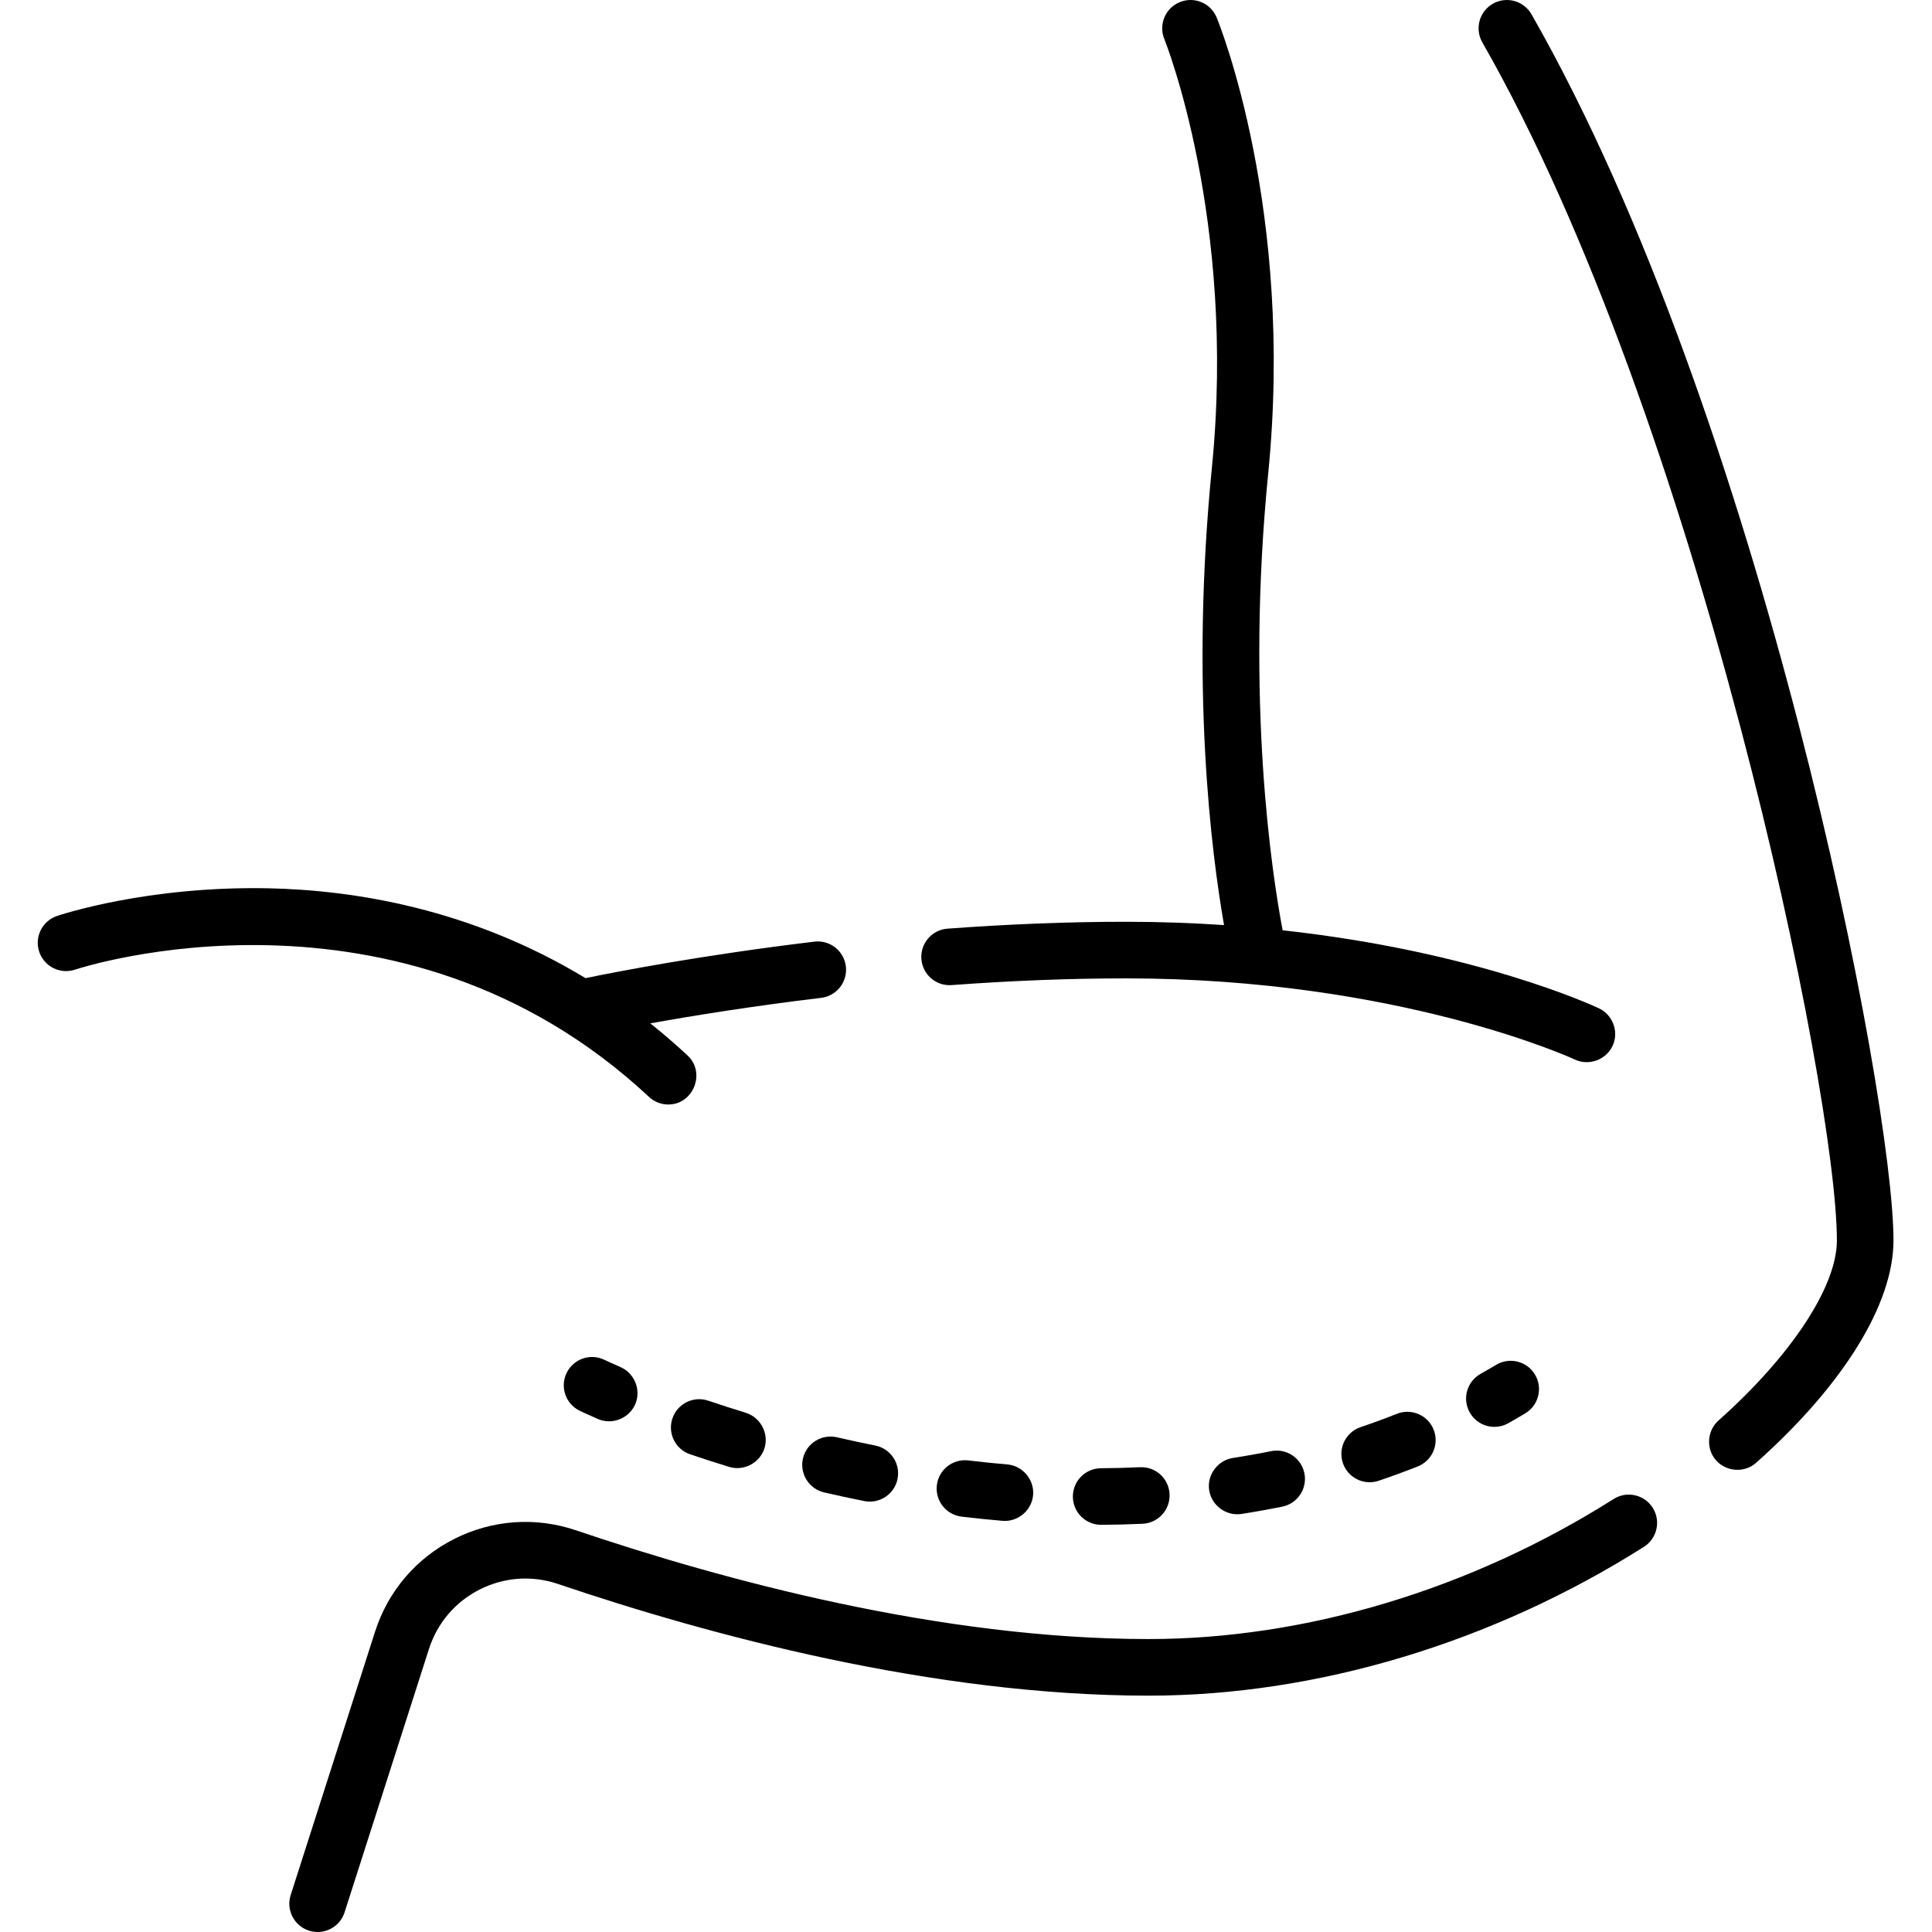 <svg height="512pt" viewBox="-10 0 512 512.001" width="512pt" xmlns="http://www.w3.org/2000/svg"><path d="m417.633 397.25c-37.805 23.938-81.574 37.117-123.246 37.117-55.121 0-112.914-15.664-151.691-28.805-10.723-3.633-22.195-2.828-32.301 2.266-10.094 5.09-17.555 13.824-21.004 24.59l-22.359 69.793c-1.266 3.945.91 8.164 4.852 9.43.762.246 1.535.359 2.293.359 3.172 0 6.117-2.031 7.141-5.215l22.359-69.789c2.215-6.906 6.996-12.508 13.473-15.773 6.484-3.27 13.848-3.785 20.734-1.453 39.844 13.504 99.34 29.598 156.504 29.598 44.477 0 91.098-14.008 131.27-39.441 3.5-2.219 4.543-6.852 2.328-10.352-2.219-3.5-6.852-4.539-10.352-2.324zm0 0"/><path d="m395.852 3.777c-2.059-3.594-6.641-4.84-10.234-2.785-3.594 2.055-4.844 6.637-2.789 10.234 57.055 99.758 93.965 278.117 93.965 317.504 0 12.203-12.023 30.488-31.379 47.723-2.809 2.504-3.316 6.844-1.145 9.922 2.547 3.605 7.816 4.223 11.121 1.281 23.137-20.598 36.402-42.078 36.402-58.926 0-37.895-35.082-218.531-95.941-324.953-2.059-3.594 60.859 106.422 0 0zm0 0"/><path d="m167.105 292.707c6.684 0 9.984-8.445 5.117-12.984-3.258-3.043-6.559-5.867-9.883-8.52 11-1.977 26.727-4.535 45.27-6.762 4.113-.496 7.047-4.23 6.551-8.344-.496-4.113-4.227-7.047-8.34-6.551-30.297 3.645-52.848 8.055-60.652 9.672-30.375-18.395-61.285-23.348-84.102-23.812-32.039-.641-55.016 7.016-55.977 7.344-3.922 1.332-6.02 5.59-4.688 9.512 1.332 3.922 5.586 6.02 9.512 4.691.852-.293 85.75-28.145 152.078 33.738 1.445 1.348 3.281 2.016 5.113 2.016zm0 0"/><path d="m242.211 261.062c15.965-1.184 31.48-1.781 46.113-1.781 72.301 0 118.582 21.297 119.031 21.508 3.902 1.836 8.66-.086 10.203-4.102 1.391-3.617-.305-7.816-3.809-9.465-1.594-.754-32.504-15.055-83.84-20.688-2.812-14.871-9.832-60.574-3.816-121.113 6.906-69.527-12.812-118.703-13.656-120.762-1.566-3.832-5.945-5.668-9.781-4.098-3.832 1.566-5.668 5.945-4.102 9.781.191.469 19.152 47.742 12.609 113.598-5.77 58.102-.094 102.285 3.219 121.219-8.258-.559-16.953-.879-26.059-.879-15 0-30.891.613-47.223 1.824-4.133.305-7.23 3.902-6.926 8.035.309 4.129 3.891 7.234 8.035 6.922 15.965-1.18-4.145.312 0 0zm0 0"/><path d="m150.172 360.367c-3.723-1.805-8.207-.25-10.016 3.477s-.254 8.215 3.473 10.02c.07.035 1.762.855 4.836 2.191 3.949 1.719 8.652-.348 10.07-4.406 1.281-3.66-.539-7.805-4.09-9.352-2.754-1.195-4.258-1.922-4.273-1.93-3.723-1.805.016.008 0 0zm0 0"/><path d="m326.828 384.574c-3.312.676-6.715 1.285-10.117 1.812-3.93.609-6.766 4.324-6.305 8.277.488 4.168 4.449 7.191 8.598 6.547 3.637-.562 7.277-1.215 10.824-1.938 4.062-.832 6.676-4.793 5.848-8.852s-4.789-6.676-8.848-5.848c-3.312.676 4.059-.828 0 0zm0 0"/><path d="m281.777 389.098c-4.141.023-7.48 3.398-7.457 7.539.023 4.129 3.379 7.457 7.5 7.457h.043c3.664-.02 7.344-.113 10.941-.281 4.141-.195 7.336-3.707 7.145-7.844-.195-4.137-3.691-7.344-7.844-7.141-3.395.16-6.871.25-10.328.27zm0 0"/><path d="m360.188 374.676c-3.141 1.25-6.371 2.438-9.602 3.523-3.926 1.32-6.039 5.574-4.715 9.5 1.051 3.133 3.973 5.109 7.105 5.109.793 0 1.602-.125 2.395-.395 3.484-1.172 6.973-2.453 10.363-3.801 3.848-1.535 5.727-5.895 4.195-9.742s-5.891-5.727-9.742-4.195zm0 0"/><path d="m246.617 387.031c-4.117-.492-7.848 2.441-8.34 6.555-.492 4.109 2.438 7.848 6.551 8.34 3.621.434 7.273.809 10.848 1.109 4.074.352 7.762-2.77 8.109-6.836.344-4.074-2.766-7.762-6.84-8.109-3.406-.289-6.879-.645-10.328-1.059-4.117-.492 3.449.414 0 0zm0 0"/><path d="m177.711 371.199c-3.93-1.332-8.184.773-9.512 4.695-1.332 3.922.77 8.18 4.695 9.512 3.391 1.148 6.871 2.27 10.34 3.336 4.016 1.23 8.363-1.191 9.445-5.242 1.027-3.848-1.246-7.934-5.051-9.098-3.328-1.023-6.664-2.102-9.918-3.203-3.93-1.332 3.254 1.102 0 0zm0 0"/><path d="m202.789 386.512c-.93 4.035 1.586 8.062 5.621 8.996 3.543.82 7.121 1.59 10.629 2.289.492.098.988.145 1.473.145 3.504 0 6.637-2.465 7.348-6.035.809-4.062-1.828-8.012-5.891-8.82-3.359-.668-6.785-1.406-10.18-2.191-4.035-.934-8.062 1.582-9 5.617zm0 0"/><path d="m386.5 361.691c-1.379.824-2.766 1.629-4.152 2.41-3.609 2.031-4.891 6.605-2.855 10.215 1.375 2.445 3.922 3.82 6.539 3.82 1.246 0 2.512-.309 3.672-.965 1.512-.852 3.023-1.727 4.496-2.609 3.555-2.125 4.715-6.73 2.586-10.285-2.125-3.555-6.73-4.711-10.285-2.586zm0 0"/></svg>